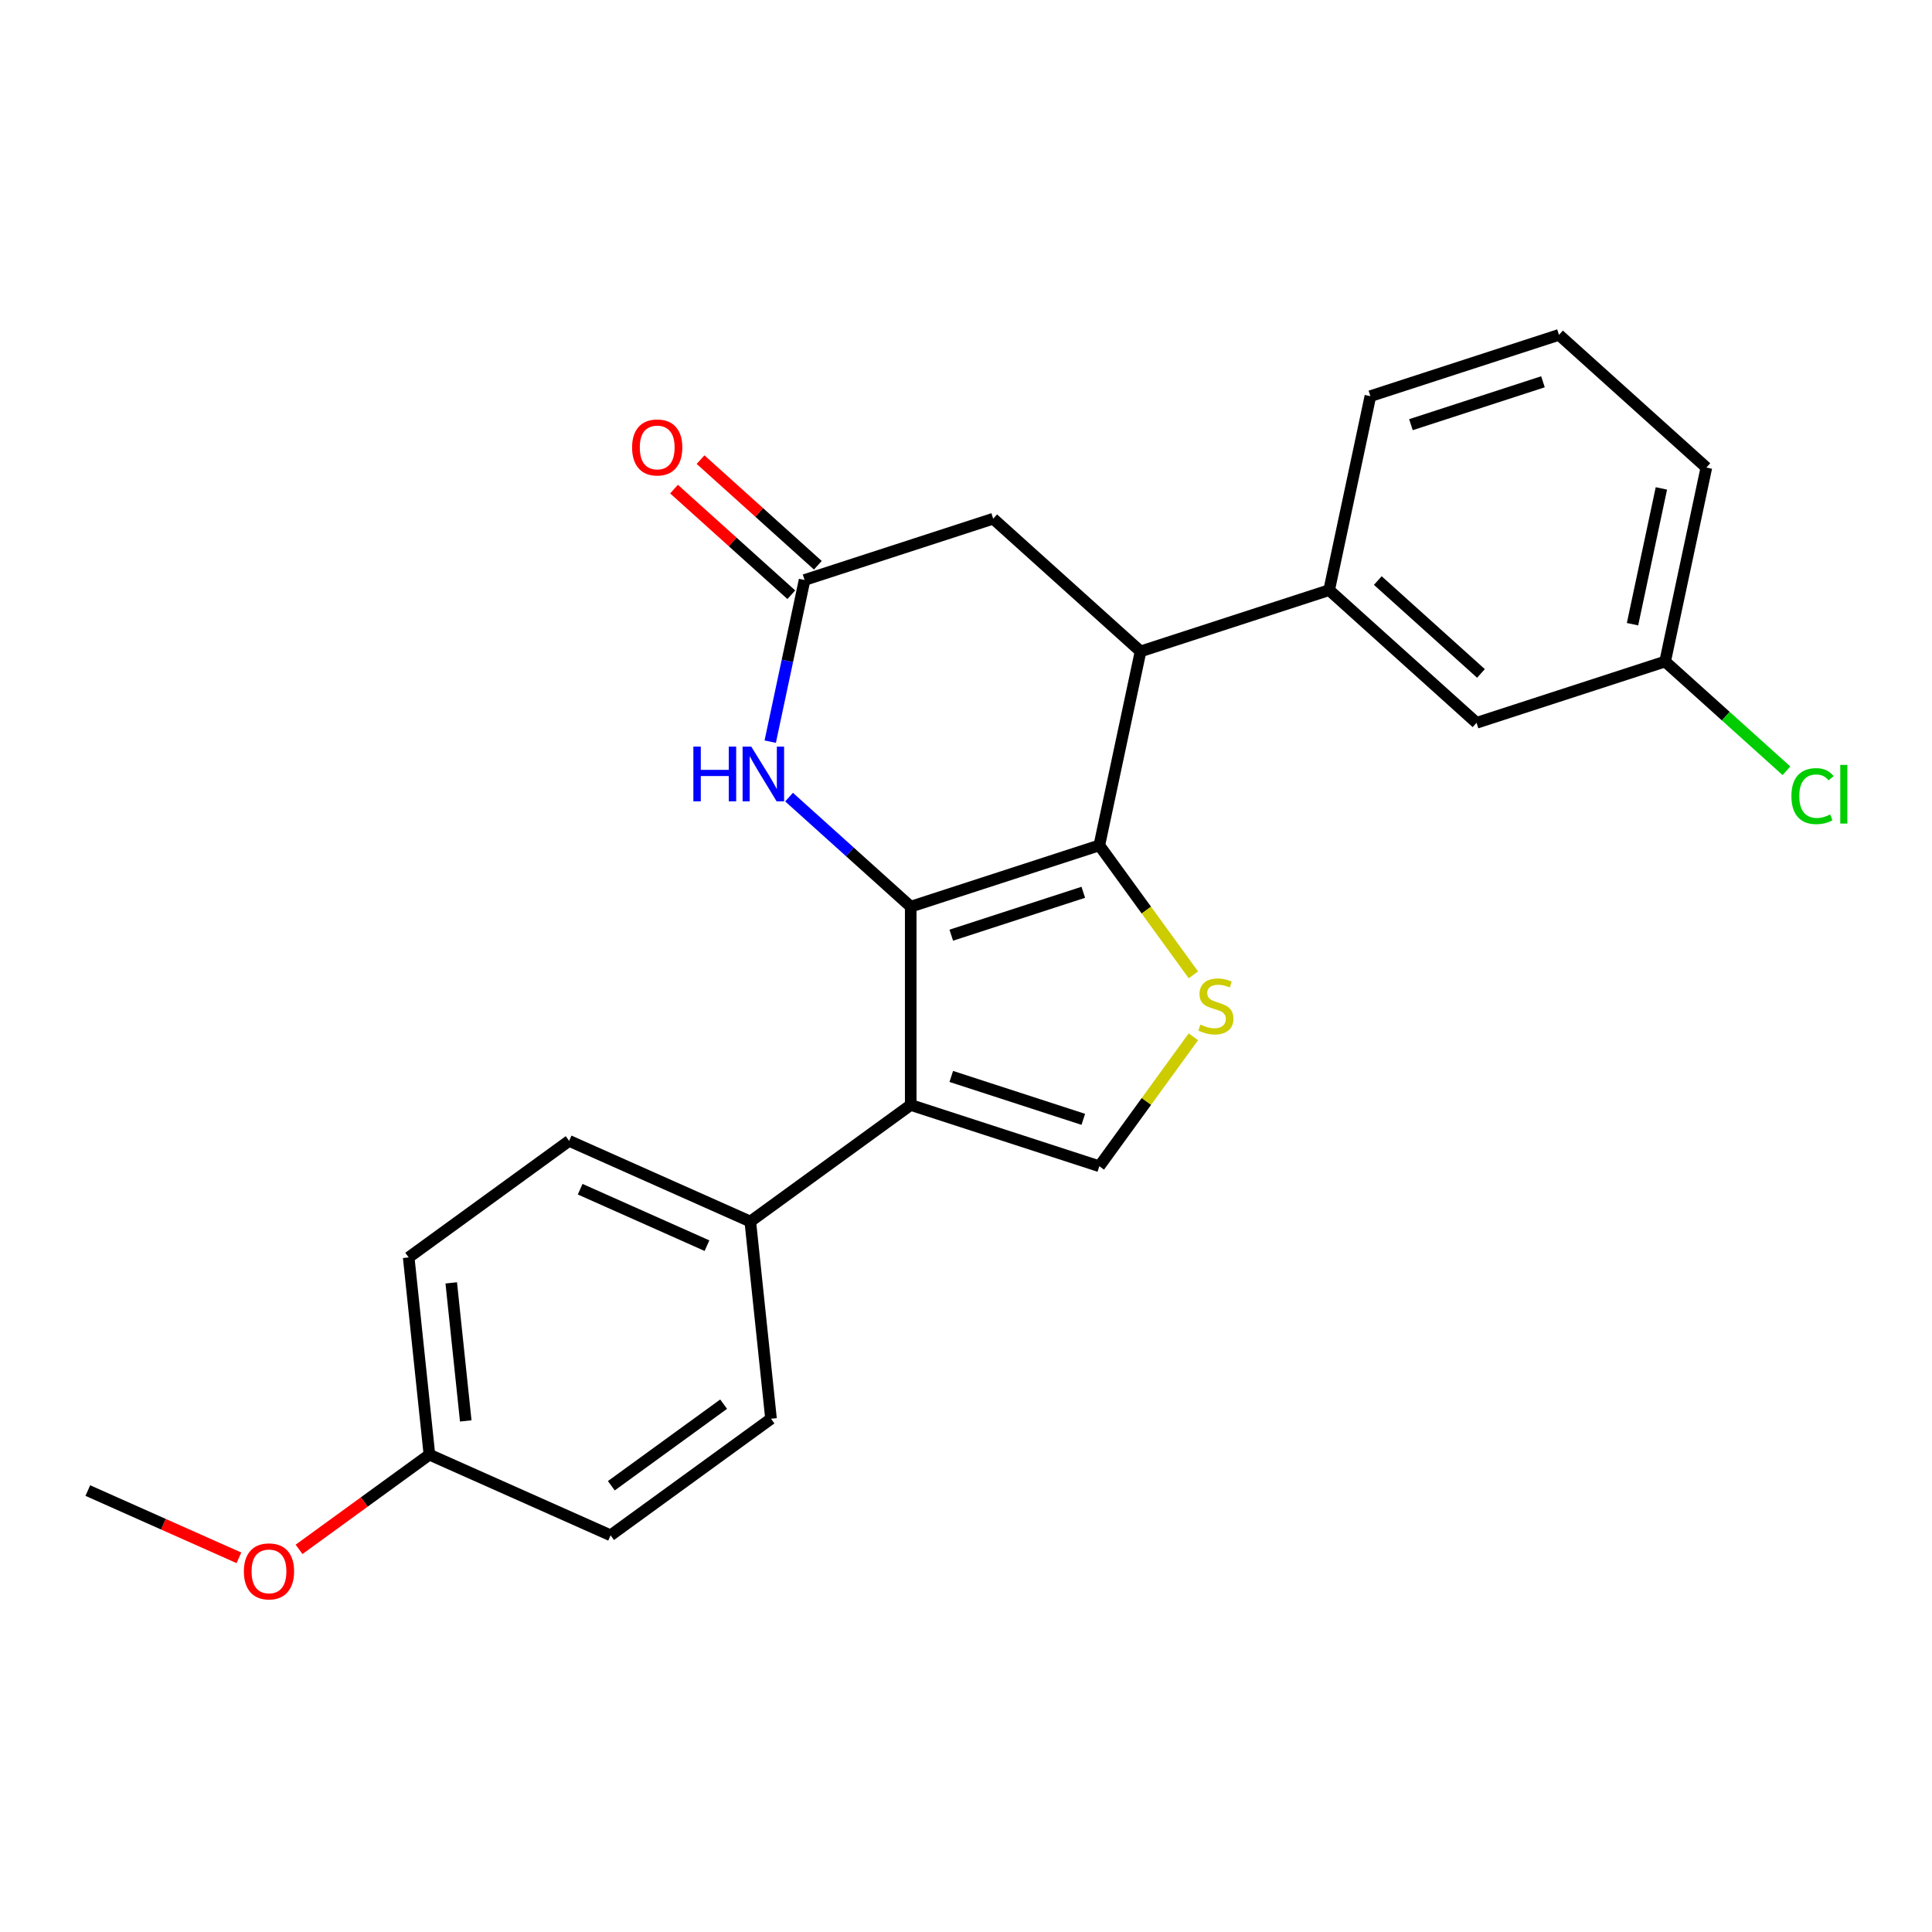 <?xml version='1.0' encoding='iso-8859-1'?>
<svg version='1.1' baseProfile='full'
              xmlns='http://www.w3.org/2000/svg'
                      xmlns:rdkit='http://www.rdkit.org/xml'
                      xmlns:xlink='http://www.w3.org/1999/xlink'
                  xml:space='preserve'
width='1000px' height='1000px' viewBox='0 0 1000 1000'>
<!-- END OF HEADER -->
<rect style='opacity:1.0;fill:#FFFFFF;stroke:none' width='1000' height='1000' x='0' y='0'> </rect>
<path class='bond-0' d='M 471.389,469.285 L 569.009,437.566' style='fill:none;fill-rule:evenodd;stroke:#000000;stroke-width:6px;stroke-linecap:butt;stroke-linejoin:miter;stroke-opacity:1' />
<path class='bond-0' d='M 492.376,484.051 L 560.71,461.848' style='fill:none;fill-rule:evenodd;stroke:#000000;stroke-width:6px;stroke-linecap:butt;stroke-linejoin:miter;stroke-opacity:1' />
<path class='bond-1' d='M 471.389,469.285 L 471.389,571.929' style='fill:none;fill-rule:evenodd;stroke:#000000;stroke-width:6px;stroke-linecap:butt;stroke-linejoin:miter;stroke-opacity:1' />
<path class='bond-3' d='M 471.389,469.285 L 439.902,440.934' style='fill:none;fill-rule:evenodd;stroke:#000000;stroke-width:6px;stroke-linecap:butt;stroke-linejoin:miter;stroke-opacity:1' />
<path class='bond-3' d='M 439.902,440.934 L 408.415,412.583' style='fill:none;fill-rule:evenodd;stroke:#0000FF;stroke-width:6px;stroke-linecap:butt;stroke-linejoin:miter;stroke-opacity:1' />
<path class='bond-2' d='M 569.009,437.566 L 593.353,471.072' style='fill:none;fill-rule:evenodd;stroke:#000000;stroke-width:6px;stroke-linecap:butt;stroke-linejoin:miter;stroke-opacity:1' />
<path class='bond-2' d='M 593.353,471.072 L 617.696,504.577' style='fill:none;fill-rule:evenodd;stroke:#CCCC00;stroke-width:6px;stroke-linecap:butt;stroke-linejoin:miter;stroke-opacity:1' />
<path class='bond-5' d='M 569.009,437.566 L 590.35,337.165' style='fill:none;fill-rule:evenodd;stroke:#000000;stroke-width:6px;stroke-linecap:butt;stroke-linejoin:miter;stroke-opacity:1' />
<path class='bond-4' d='M 471.389,571.929 L 569.009,603.648' style='fill:none;fill-rule:evenodd;stroke:#000000;stroke-width:6px;stroke-linecap:butt;stroke-linejoin:miter;stroke-opacity:1' />
<path class='bond-4' d='M 492.376,557.163 L 560.71,579.366' style='fill:none;fill-rule:evenodd;stroke:#000000;stroke-width:6px;stroke-linecap:butt;stroke-linejoin:miter;stroke-opacity:1' />
<path class='bond-8' d='M 471.389,571.929 L 388.348,632.262' style='fill:none;fill-rule:evenodd;stroke:#000000;stroke-width:6px;stroke-linecap:butt;stroke-linejoin:miter;stroke-opacity:1' />
<path class='bond-24' d='M 617.696,536.636 L 593.353,570.142' style='fill:none;fill-rule:evenodd;stroke:#CCCC00;stroke-width:6px;stroke-linecap:butt;stroke-linejoin:miter;stroke-opacity:1' />
<path class='bond-24' d='M 593.353,570.142 L 569.009,603.648' style='fill:none;fill-rule:evenodd;stroke:#000000;stroke-width:6px;stroke-linecap:butt;stroke-linejoin:miter;stroke-opacity:1' />
<path class='bond-6' d='M 398.664,383.876 L 407.557,342.039' style='fill:none;fill-rule:evenodd;stroke:#0000FF;stroke-width:6px;stroke-linecap:butt;stroke-linejoin:miter;stroke-opacity:1' />
<path class='bond-6' d='M 407.557,342.039 L 416.45,300.201' style='fill:none;fill-rule:evenodd;stroke:#000000;stroke-width:6px;stroke-linecap:butt;stroke-linejoin:miter;stroke-opacity:1' />
<path class='bond-7' d='M 590.35,337.165 L 687.971,305.446' style='fill:none;fill-rule:evenodd;stroke:#000000;stroke-width:6px;stroke-linecap:butt;stroke-linejoin:miter;stroke-opacity:1' />
<path class='bond-25' d='M 590.35,337.165 L 514.071,268.482' style='fill:none;fill-rule:evenodd;stroke:#000000;stroke-width:6px;stroke-linecap:butt;stroke-linejoin:miter;stroke-opacity:1' />
<path class='bond-9' d='M 416.45,300.201 L 514.071,268.482' style='fill:none;fill-rule:evenodd;stroke:#000000;stroke-width:6px;stroke-linecap:butt;stroke-linejoin:miter;stroke-opacity:1' />
<path class='bond-11' d='M 423.318,292.573 L 392.962,265.24' style='fill:none;fill-rule:evenodd;stroke:#000000;stroke-width:6px;stroke-linecap:butt;stroke-linejoin:miter;stroke-opacity:1' />
<path class='bond-11' d='M 392.962,265.24 L 362.605,237.906' style='fill:none;fill-rule:evenodd;stroke:#FF0000;stroke-width:6px;stroke-linecap:butt;stroke-linejoin:miter;stroke-opacity:1' />
<path class='bond-11' d='M 409.582,307.829 L 379.225,280.496' style='fill:none;fill-rule:evenodd;stroke:#000000;stroke-width:6px;stroke-linecap:butt;stroke-linejoin:miter;stroke-opacity:1' />
<path class='bond-11' d='M 379.225,280.496 L 348.868,253.162' style='fill:none;fill-rule:evenodd;stroke:#FF0000;stroke-width:6px;stroke-linecap:butt;stroke-linejoin:miter;stroke-opacity:1' />
<path class='bond-10' d='M 687.971,305.446 L 764.251,374.128' style='fill:none;fill-rule:evenodd;stroke:#000000;stroke-width:6px;stroke-linecap:butt;stroke-linejoin:miter;stroke-opacity:1' />
<path class='bond-10' d='M 713.149,300.492 L 766.545,348.57' style='fill:none;fill-rule:evenodd;stroke:#000000;stroke-width:6px;stroke-linecap:butt;stroke-linejoin:miter;stroke-opacity:1' />
<path class='bond-19' d='M 687.971,305.446 L 709.312,205.045' style='fill:none;fill-rule:evenodd;stroke:#000000;stroke-width:6px;stroke-linecap:butt;stroke-linejoin:miter;stroke-opacity:1' />
<path class='bond-12' d='M 388.348,632.262 L 294.578,590.513' style='fill:none;fill-rule:evenodd;stroke:#000000;stroke-width:6px;stroke-linecap:butt;stroke-linejoin:miter;stroke-opacity:1' />
<path class='bond-12' d='M 365.932,644.754 L 300.293,615.529' style='fill:none;fill-rule:evenodd;stroke:#000000;stroke-width:6px;stroke-linecap:butt;stroke-linejoin:miter;stroke-opacity:1' />
<path class='bond-13' d='M 388.348,632.262 L 399.077,734.344' style='fill:none;fill-rule:evenodd;stroke:#000000;stroke-width:6px;stroke-linecap:butt;stroke-linejoin:miter;stroke-opacity:1' />
<path class='bond-14' d='M 764.251,374.128 L 861.871,342.409' style='fill:none;fill-rule:evenodd;stroke:#000000;stroke-width:6px;stroke-linecap:butt;stroke-linejoin:miter;stroke-opacity:1' />
<path class='bond-16' d='M 294.578,590.513 L 211.537,650.846' style='fill:none;fill-rule:evenodd;stroke:#000000;stroke-width:6px;stroke-linecap:butt;stroke-linejoin:miter;stroke-opacity:1' />
<path class='bond-17' d='M 399.077,734.344 L 316.036,794.677' style='fill:none;fill-rule:evenodd;stroke:#000000;stroke-width:6px;stroke-linecap:butt;stroke-linejoin:miter;stroke-opacity:1' />
<path class='bond-17' d='M 374.554,726.786 L 316.426,769.019' style='fill:none;fill-rule:evenodd;stroke:#000000;stroke-width:6px;stroke-linecap:butt;stroke-linejoin:miter;stroke-opacity:1' />
<path class='bond-18' d='M 861.871,342.409 L 893.268,370.679' style='fill:none;fill-rule:evenodd;stroke:#000000;stroke-width:6px;stroke-linecap:butt;stroke-linejoin:miter;stroke-opacity:1' />
<path class='bond-18' d='M 893.268,370.679 L 924.665,398.949' style='fill:none;fill-rule:evenodd;stroke:#00CC00;stroke-width:6px;stroke-linecap:butt;stroke-linejoin:miter;stroke-opacity:1' />
<path class='bond-27' d='M 861.871,342.409 L 883.212,242.008' style='fill:none;fill-rule:evenodd;stroke:#000000;stroke-width:6px;stroke-linecap:butt;stroke-linejoin:miter;stroke-opacity:1' />
<path class='bond-27' d='M 844.992,323.081 L 859.931,252.8' style='fill:none;fill-rule:evenodd;stroke:#000000;stroke-width:6px;stroke-linecap:butt;stroke-linejoin:miter;stroke-opacity:1' />
<path class='bond-15' d='M 222.266,752.928 L 316.036,794.677' style='fill:none;fill-rule:evenodd;stroke:#000000;stroke-width:6px;stroke-linecap:butt;stroke-linejoin:miter;stroke-opacity:1' />
<path class='bond-20' d='M 222.266,752.928 L 188.528,777.439' style='fill:none;fill-rule:evenodd;stroke:#000000;stroke-width:6px;stroke-linecap:butt;stroke-linejoin:miter;stroke-opacity:1' />
<path class='bond-20' d='M 188.528,777.439 L 154.791,801.951' style='fill:none;fill-rule:evenodd;stroke:#FF0000;stroke-width:6px;stroke-linecap:butt;stroke-linejoin:miter;stroke-opacity:1' />
<path class='bond-26' d='M 222.266,752.928 L 211.537,650.846' style='fill:none;fill-rule:evenodd;stroke:#000000;stroke-width:6px;stroke-linecap:butt;stroke-linejoin:miter;stroke-opacity:1' />
<path class='bond-26' d='M 241.073,735.469 L 233.562,664.012' style='fill:none;fill-rule:evenodd;stroke:#000000;stroke-width:6px;stroke-linecap:butt;stroke-linejoin:miter;stroke-opacity:1' />
<path class='bond-21' d='M 709.312,205.045 L 806.932,173.326' style='fill:none;fill-rule:evenodd;stroke:#000000;stroke-width:6px;stroke-linecap:butt;stroke-linejoin:miter;stroke-opacity:1' />
<path class='bond-21' d='M 730.299,219.811 L 798.633,197.608' style='fill:none;fill-rule:evenodd;stroke:#000000;stroke-width:6px;stroke-linecap:butt;stroke-linejoin:miter;stroke-opacity:1' />
<path class='bond-23' d='M 123.659,806.33 L 84.557,788.921' style='fill:none;fill-rule:evenodd;stroke:#FF0000;stroke-width:6px;stroke-linecap:butt;stroke-linejoin:miter;stroke-opacity:1' />
<path class='bond-23' d='M 84.557,788.921 L 45.455,771.511' style='fill:none;fill-rule:evenodd;stroke:#000000;stroke-width:6px;stroke-linecap:butt;stroke-linejoin:miter;stroke-opacity:1' />
<path class='bond-22' d='M 806.932,173.326 L 883.212,242.008' style='fill:none;fill-rule:evenodd;stroke:#000000;stroke-width:6px;stroke-linecap:butt;stroke-linejoin:miter;stroke-opacity:1' />
<path  class='atom-3' d='M 621.342 530.327
Q 621.662 530.447, 622.982 531.007
Q 624.302 531.567, 625.742 531.927
Q 627.222 532.247, 628.662 532.247
Q 631.342 532.247, 632.902 530.967
Q 634.462 529.647, 634.462 527.367
Q 634.462 525.807, 633.662 524.847
Q 632.902 523.887, 631.702 523.367
Q 630.502 522.847, 628.502 522.247
Q 625.982 521.487, 624.462 520.767
Q 622.982 520.047, 621.902 518.527
Q 620.862 517.007, 620.862 514.447
Q 620.862 510.887, 623.262 508.687
Q 625.702 506.487, 630.502 506.487
Q 633.782 506.487, 637.502 508.047
L 636.582 511.127
Q 633.182 509.727, 630.622 509.727
Q 627.862 509.727, 626.342 510.887
Q 624.822 512.007, 624.862 513.967
Q 624.862 515.487, 625.622 516.407
Q 626.422 517.327, 627.542 517.847
Q 628.702 518.367, 630.622 518.967
Q 633.182 519.767, 634.702 520.567
Q 636.222 521.367, 637.302 523.007
Q 638.422 524.607, 638.422 527.367
Q 638.422 531.287, 635.782 533.407
Q 633.182 535.487, 628.822 535.487
Q 626.302 535.487, 624.382 534.927
Q 622.502 534.407, 620.262 533.487
L 621.342 530.327
' fill='#CCCC00'/>
<path  class='atom-4' d='M 358.889 386.442
L 362.729 386.442
L 362.729 398.482
L 377.209 398.482
L 377.209 386.442
L 381.049 386.442
L 381.049 414.762
L 377.209 414.762
L 377.209 401.682
L 362.729 401.682
L 362.729 414.762
L 358.889 414.762
L 358.889 386.442
' fill='#0000FF'/>
<path  class='atom-4' d='M 388.849 386.442
L 398.129 401.442
Q 399.049 402.922, 400.529 405.602
Q 402.009 408.282, 402.089 408.442
L 402.089 386.442
L 405.849 386.442
L 405.849 414.762
L 401.969 414.762
L 392.009 398.362
Q 390.849 396.442, 389.609 394.242
Q 388.409 392.042, 388.049 391.362
L 388.049 414.762
L 384.369 414.762
L 384.369 386.442
L 388.849 386.442
' fill='#0000FF'/>
<path  class='atom-12' d='M 327.171 231.599
Q 327.171 224.799, 330.531 220.999
Q 333.891 217.199, 340.171 217.199
Q 346.451 217.199, 349.811 220.999
Q 353.171 224.799, 353.171 231.599
Q 353.171 238.479, 349.771 242.399
Q 346.371 246.279, 340.171 246.279
Q 333.931 246.279, 330.531 242.399
Q 327.171 238.519, 327.171 231.599
M 340.171 243.079
Q 344.491 243.079, 346.811 240.199
Q 349.171 237.279, 349.171 231.599
Q 349.171 226.039, 346.811 223.239
Q 344.491 220.399, 340.171 220.399
Q 335.851 220.399, 333.491 223.199
Q 331.171 225.999, 331.171 231.599
Q 331.171 237.319, 333.491 240.199
Q 335.851 243.079, 340.171 243.079
' fill='#FF0000'/>
<path  class='atom-19' d='M 927.231 412.072
Q 927.231 405.032, 930.511 401.352
Q 933.831 397.632, 940.111 397.632
Q 945.951 397.632, 949.071 401.752
L 946.431 403.912
Q 944.151 400.912, 940.111 400.912
Q 935.831 400.912, 933.551 403.792
Q 931.311 406.632, 931.311 412.072
Q 931.311 417.672, 933.631 420.552
Q 935.991 423.432, 940.551 423.432
Q 943.671 423.432, 947.311 421.552
L 948.431 424.552
Q 946.951 425.512, 944.711 426.072
Q 942.471 426.632, 939.991 426.632
Q 933.831 426.632, 930.511 422.872
Q 927.231 419.112, 927.231 412.072
' fill='#00CC00'/>
<path  class='atom-19' d='M 952.511 395.912
L 956.191 395.912
L 956.191 426.272
L 952.511 426.272
L 952.511 395.912
' fill='#00CC00'/>
<path  class='atom-21' d='M 126.225 813.34
Q 126.225 806.54, 129.585 802.74
Q 132.945 798.94, 139.225 798.94
Q 145.505 798.94, 148.865 802.74
Q 152.225 806.54, 152.225 813.34
Q 152.225 820.22, 148.825 824.14
Q 145.425 828.02, 139.225 828.02
Q 132.985 828.02, 129.585 824.14
Q 126.225 820.26, 126.225 813.34
M 139.225 824.82
Q 143.545 824.82, 145.865 821.94
Q 148.225 819.02, 148.225 813.34
Q 148.225 807.78, 145.865 804.98
Q 143.545 802.14, 139.225 802.14
Q 134.905 802.14, 132.545 804.94
Q 130.225 807.74, 130.225 813.34
Q 130.225 819.06, 132.545 821.94
Q 134.905 824.82, 139.225 824.82
' fill='#FF0000'/>
</svg>
